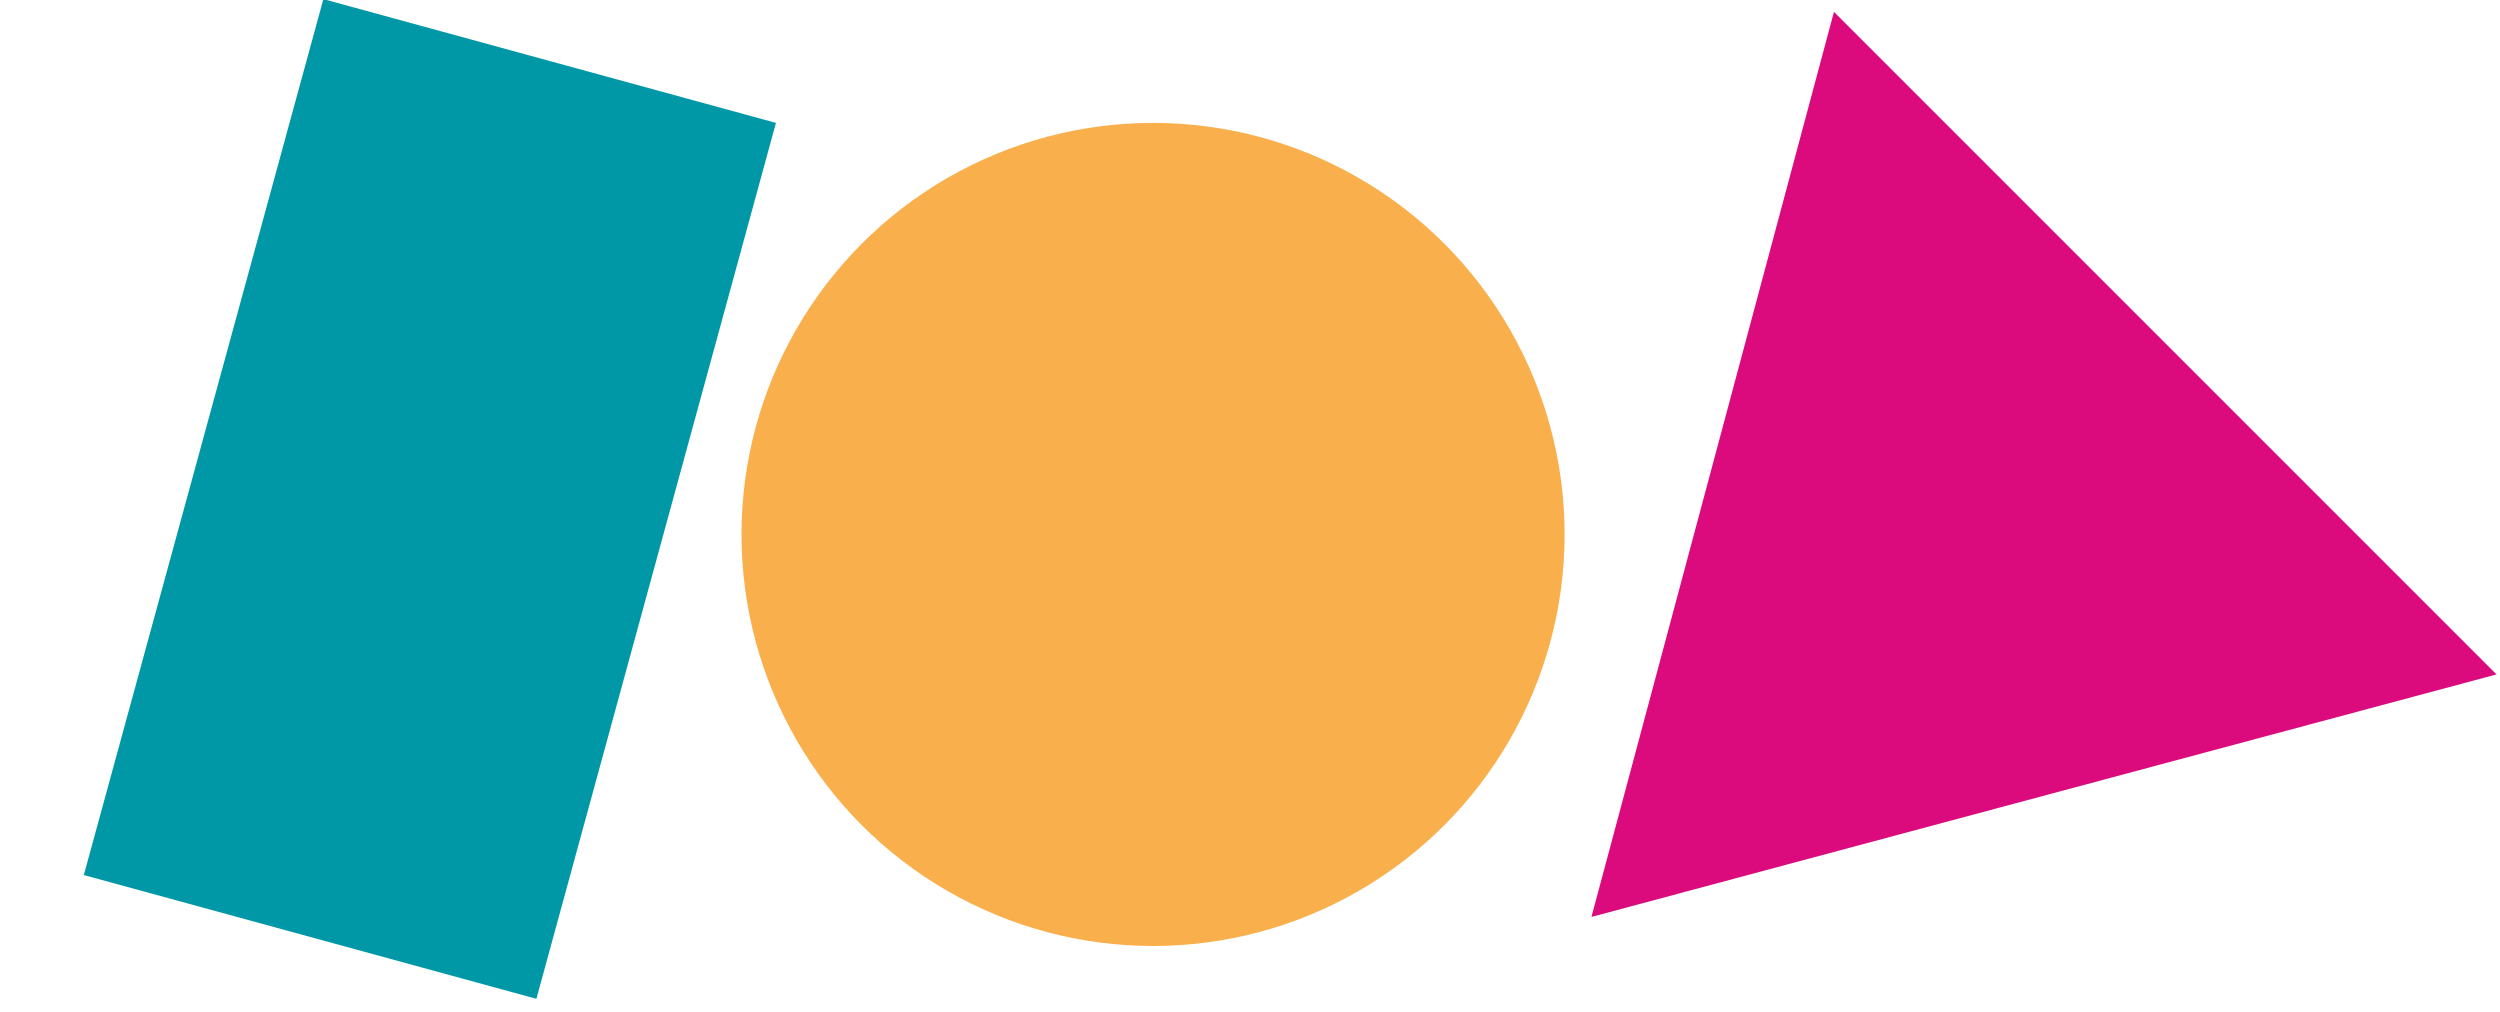 <svg width="363" height="147" viewBox="0 0 363 147" fill="none" xmlns="http://www.w3.org/2000/svg">
<g clip-path="url(#clip0)">
<path d="M231.077 133.138L266.29 1.723L362.493 97.926L231.077 133.138Z" fill="#DC0B7D"/>
<g style="mix-blend-mode:multiply">
<circle cx="167.423" cy="77.601" r="59.757" fill="#F9AF4C"/>
</g>
<rect x="46.955" y="-0.128" width="68.126" height="131.856" transform="rotate(15.296 46.955 -0.128)" fill="#0098A6"/>
</g>
<defs>
<clipPath id="clip0">
<rect width="363" height="147" fill="white"/>
</clipPath>
</defs>
</svg>
